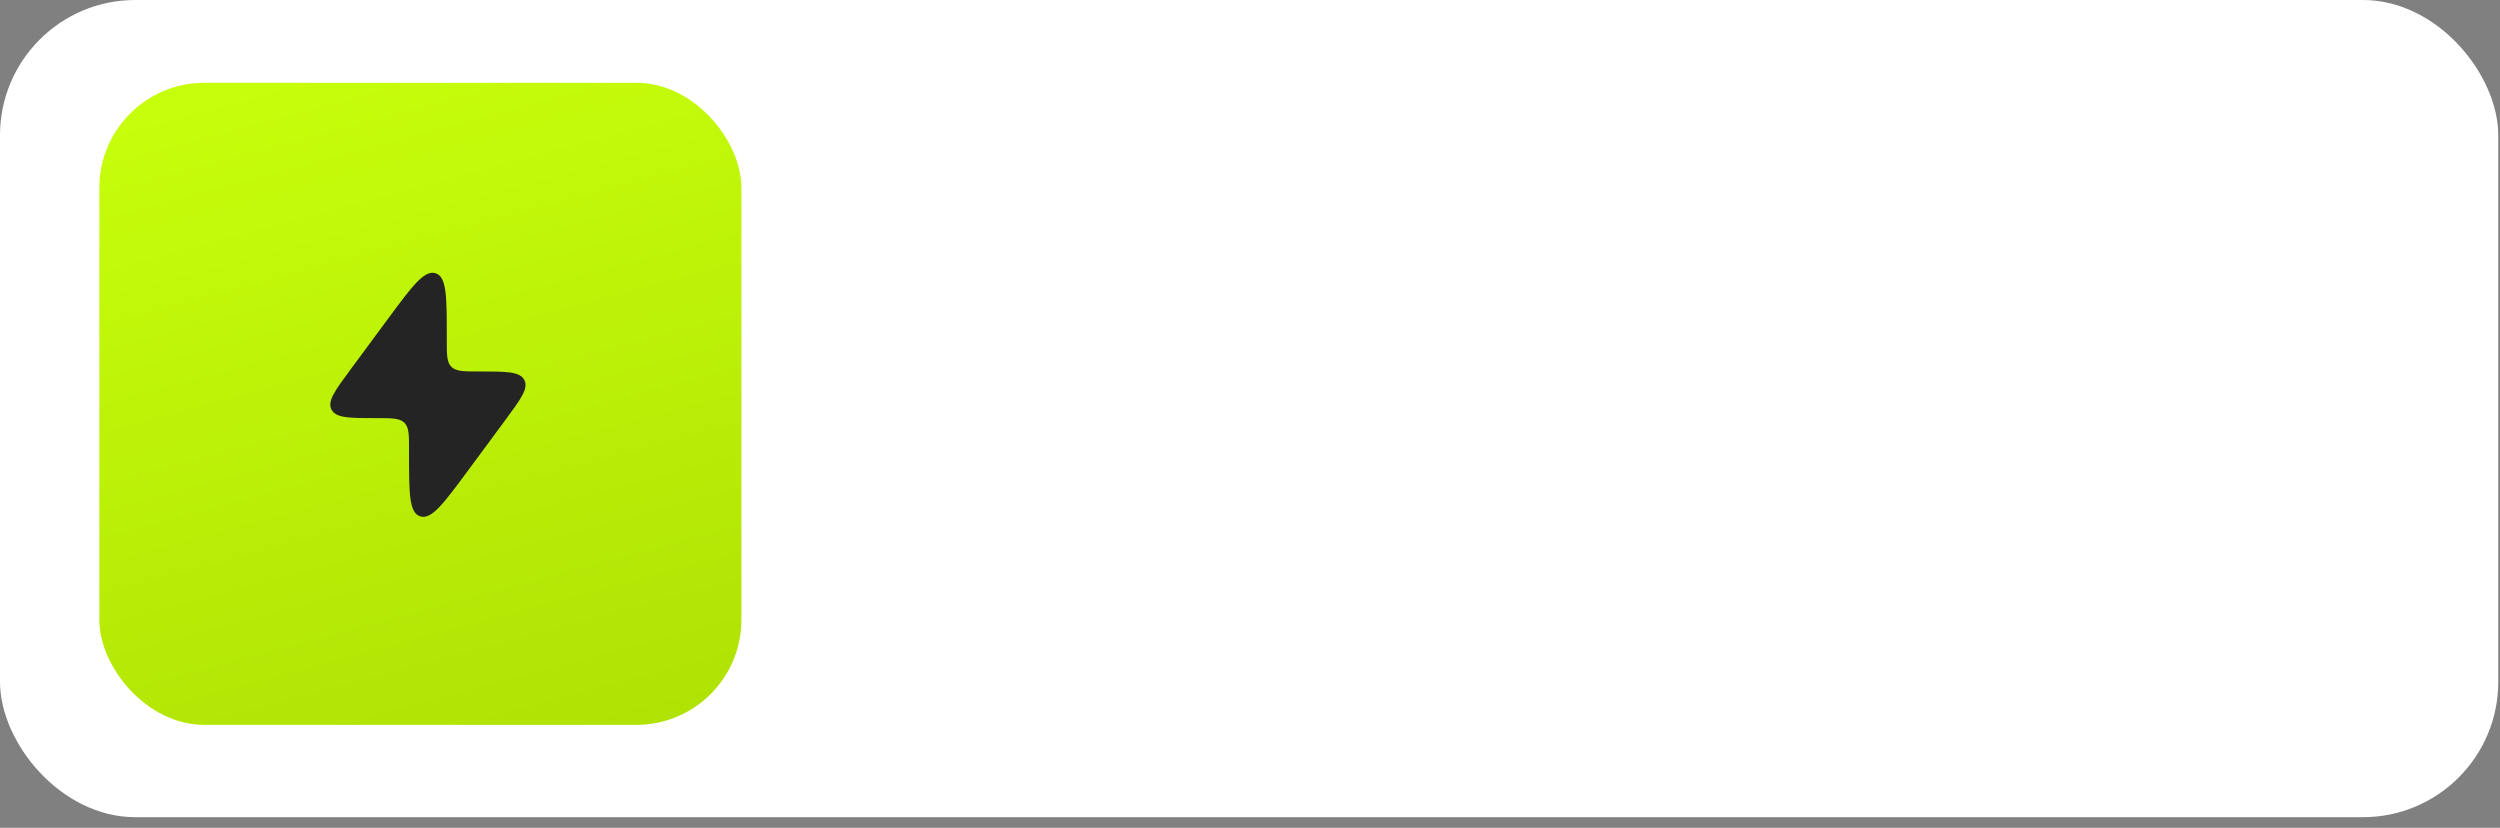 <?xml version="1.0" encoding="UTF-8"?> <svg xmlns="http://www.w3.org/2000/svg" width="151" height="50" viewBox="0 0 151 50" fill="none"><rect x="0" y="0" width="151" height="50" fill="#808080" stroke="none"/><rect width="150.895" height="49.358" rx="8.174" fill="white"></rect><rect x="6" y="5" width="38.782" height="38.782" rx="6.346" fill="url(#paint0_linear_27_29)"></rect><path d="M21.179 22.309L23.436 19.255C24.896 17.28 25.625 16.294 26.306 16.502C26.986 16.711 26.986 17.921 26.986 20.343V20.571C26.986 21.444 26.986 21.881 27.265 22.155L27.28 22.169C27.565 22.437 28.02 22.437 28.929 22.437C30.564 22.437 31.382 22.437 31.659 22.933C31.663 22.941 31.668 22.95 31.672 22.958C31.933 23.462 31.459 24.102 30.512 25.384L28.255 28.438C26.796 30.412 26.066 31.399 25.386 31.19C24.705 30.982 24.705 29.771 24.705 27.35L24.705 27.121C24.705 26.248 24.705 25.811 24.426 25.538L24.411 25.523C24.126 25.255 23.672 25.255 22.763 25.255C21.127 25.255 20.309 25.255 20.033 24.759C20.028 24.751 20.024 24.743 20.02 24.734C19.759 24.231 20.232 23.59 21.179 22.309Z" fill="#242424"></path><defs><linearGradient id="paint0_linear_27_29" x1="26.208" y1="2.23" x2="37.427" y2="44.075" gradientUnits="userSpaceOnUse"><stop stop-color="#C7FE0B"></stop><stop offset="1" stop-color="#B0E204"></stop></linearGradient></defs></svg> 